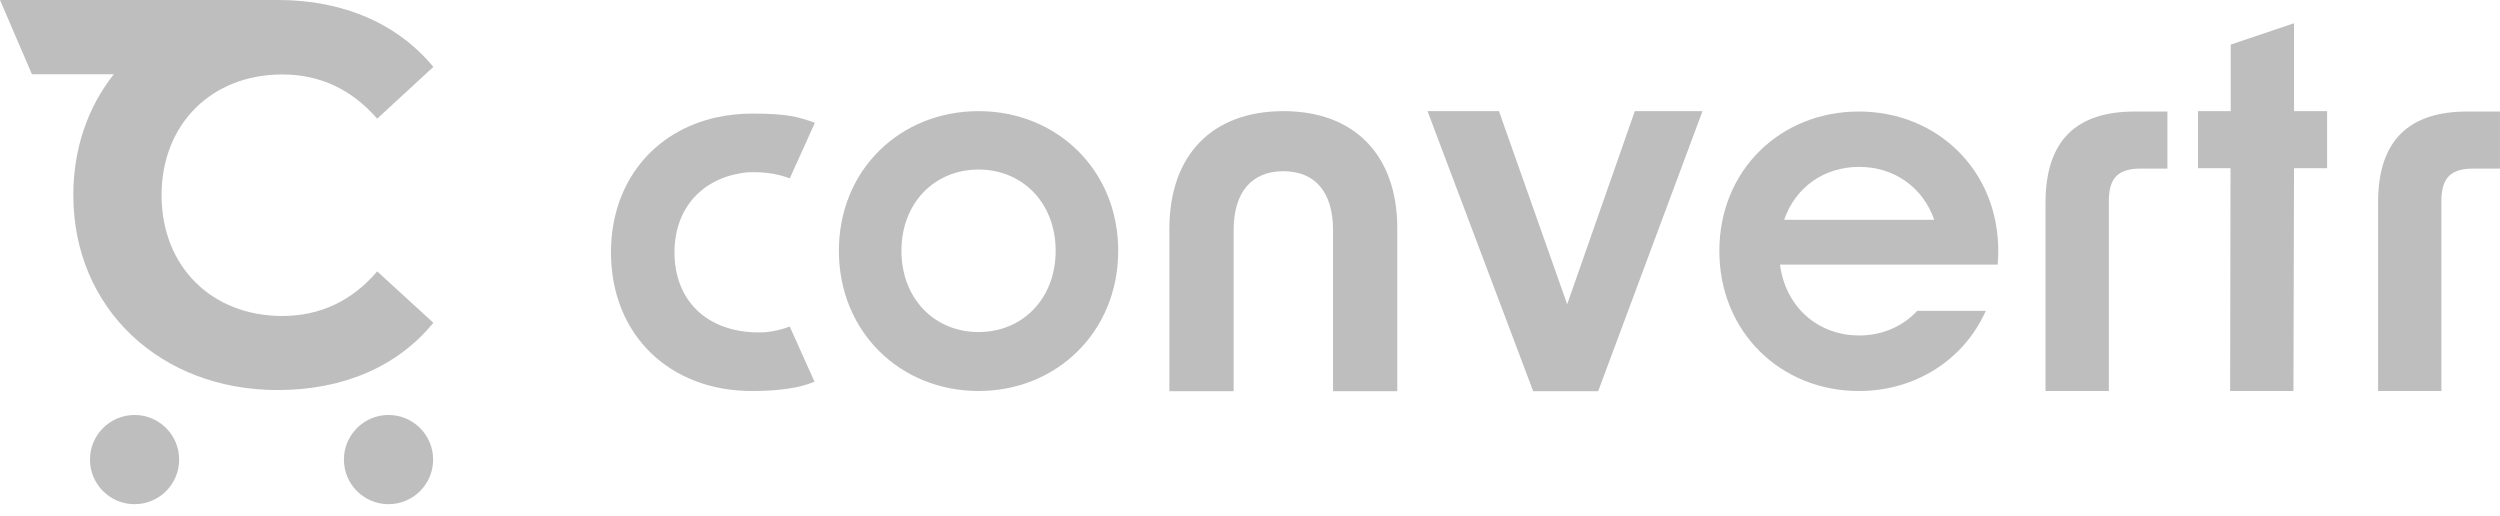 <svg width="92" height="19" viewBox="0 0 92 19" fill="none" xmlns="http://www.w3.org/2000/svg">
<g clip-path="url(#clip0_32_646)">
<path d="M29.063 12.017C28.792 12.122 28.493 12.191 28.173 12.226C28.09 12.226 28.013 12.233 27.937 12.233C25.982 12.233 24.821 11.03 24.821 9.284C24.821 7.699 25.809 6.523 27.485 6.343C27.568 6.343 27.645 6.336 27.721 6.336C28.222 6.336 28.674 6.412 29.063 6.565L29.988 4.52C29.383 4.298 28.973 4.18 27.672 4.18C27.234 4.18 26.81 4.228 26.407 4.312H26.4C24.063 4.813 22.484 6.704 22.484 9.284C22.484 12.323 24.64 14.389 27.665 14.389C29.181 14.389 29.738 14.132 29.974 14.048L29.063 12.017Z" fill="#BEBEBE"/>
<path d="M30.871 9.229C30.871 6.239 33.138 4.09 36.01 4.09C38.883 4.09 41.15 6.246 41.15 9.229C41.15 12.213 38.883 14.389 36.01 14.389C33.138 14.389 30.871 12.22 30.871 9.229ZM36.01 12.22C37.624 12.22 38.848 10.996 38.848 9.229C38.848 7.463 37.624 6.239 36.01 6.239C34.397 6.239 33.173 7.463 33.173 9.229C33.173 10.996 34.397 12.22 36.01 12.22Z" fill="#BEBEBE"/>
<path d="M47.234 4.09C49.842 4.09 51.42 5.71 51.42 8.395V14.396H49.056V8.471C49.056 7.059 48.388 6.301 47.227 6.301C46.065 6.301 45.398 7.066 45.398 8.471V14.396H43.033V8.388C43.047 5.703 44.605 4.09 47.234 4.09Z" fill="#BEBEBE"/>
<path d="M52.533 4.09H55.162L57.672 11.197L60.162 4.09H62.652L58.813 14.396H56.421L52.533 4.09Z" fill="#BEBEBE"/>
<path d="M78.558 4.104H79.761V6.204H78.787C77.946 6.204 77.605 6.545 77.605 7.407V14.389H75.275V7.463C75.275 5.14 76.437 4.104 78.558 4.104Z" fill="#BEBEBE"/>
<path d="M82.083 6.189H80.887V4.089H82.09V1.641L84.42 0.855V4.089H85.637V6.189H84.42L84.399 14.389H82.069L82.083 6.189Z" fill="#BEBEBE"/>
<path d="M90.796 4.104H91.999V6.204H91.026C90.184 6.204 89.843 6.545 89.843 7.407V14.389H87.514V7.463C87.507 5.14 88.675 4.104 90.796 4.104Z" fill="#BEBEBE"/>
<path d="M73.515 9.737C73.529 9.57 73.536 9.41 73.536 9.236C73.536 6.252 71.276 4.104 68.404 4.104C65.532 4.104 63.272 6.252 63.272 9.236C63.272 12.219 65.532 14.389 68.404 14.389C70.504 14.389 72.278 13.228 73.077 11.44H70.553C70.024 12.011 69.273 12.345 68.418 12.345C66.895 12.345 65.706 11.294 65.504 9.737H73.515ZM68.418 6.141C69.711 6.141 70.768 6.899 71.179 8.088H65.657C66.067 6.899 67.117 6.141 68.418 6.141Z" fill="#BEBEBE"/>
<path d="M10.39 11.628C7.789 11.628 5.946 9.806 5.946 7.184C5.946 4.562 7.789 2.74 10.39 2.74C11.781 2.74 12.949 3.296 13.881 4.367L15.947 2.462C14.639 0.876 12.636 0 10.237 0H0L1.175 2.733H4.187C3.241 3.929 2.698 5.452 2.698 7.177C2.698 11.364 5.911 14.354 10.216 14.354C12.636 14.354 14.639 13.485 15.947 11.878L13.881 9.987C12.949 11.078 11.774 11.628 10.39 11.628Z" fill="#BEBEBE"/>
<path d="M4.952 18.554C5.858 18.554 6.593 17.819 6.593 16.913C6.593 16.006 5.858 15.271 4.952 15.271C4.045 15.271 3.311 16.006 3.311 16.913C3.311 17.819 4.045 18.554 4.952 18.554Z" fill="#BEBEBE"/>
<path d="M14.297 18.554C15.204 18.554 15.939 17.819 15.939 16.913C15.939 16.006 15.204 15.271 14.297 15.271C13.391 15.271 12.656 16.006 12.656 16.913C12.656 17.819 13.391 18.554 14.297 18.554Z" fill="#BEBEBE"/>
</g>
<defs>
<clipPath id="clip0_32_646">
<rect width="92" height="18.554" fill="white"/>
</clipPath>
</defs>
</svg>
